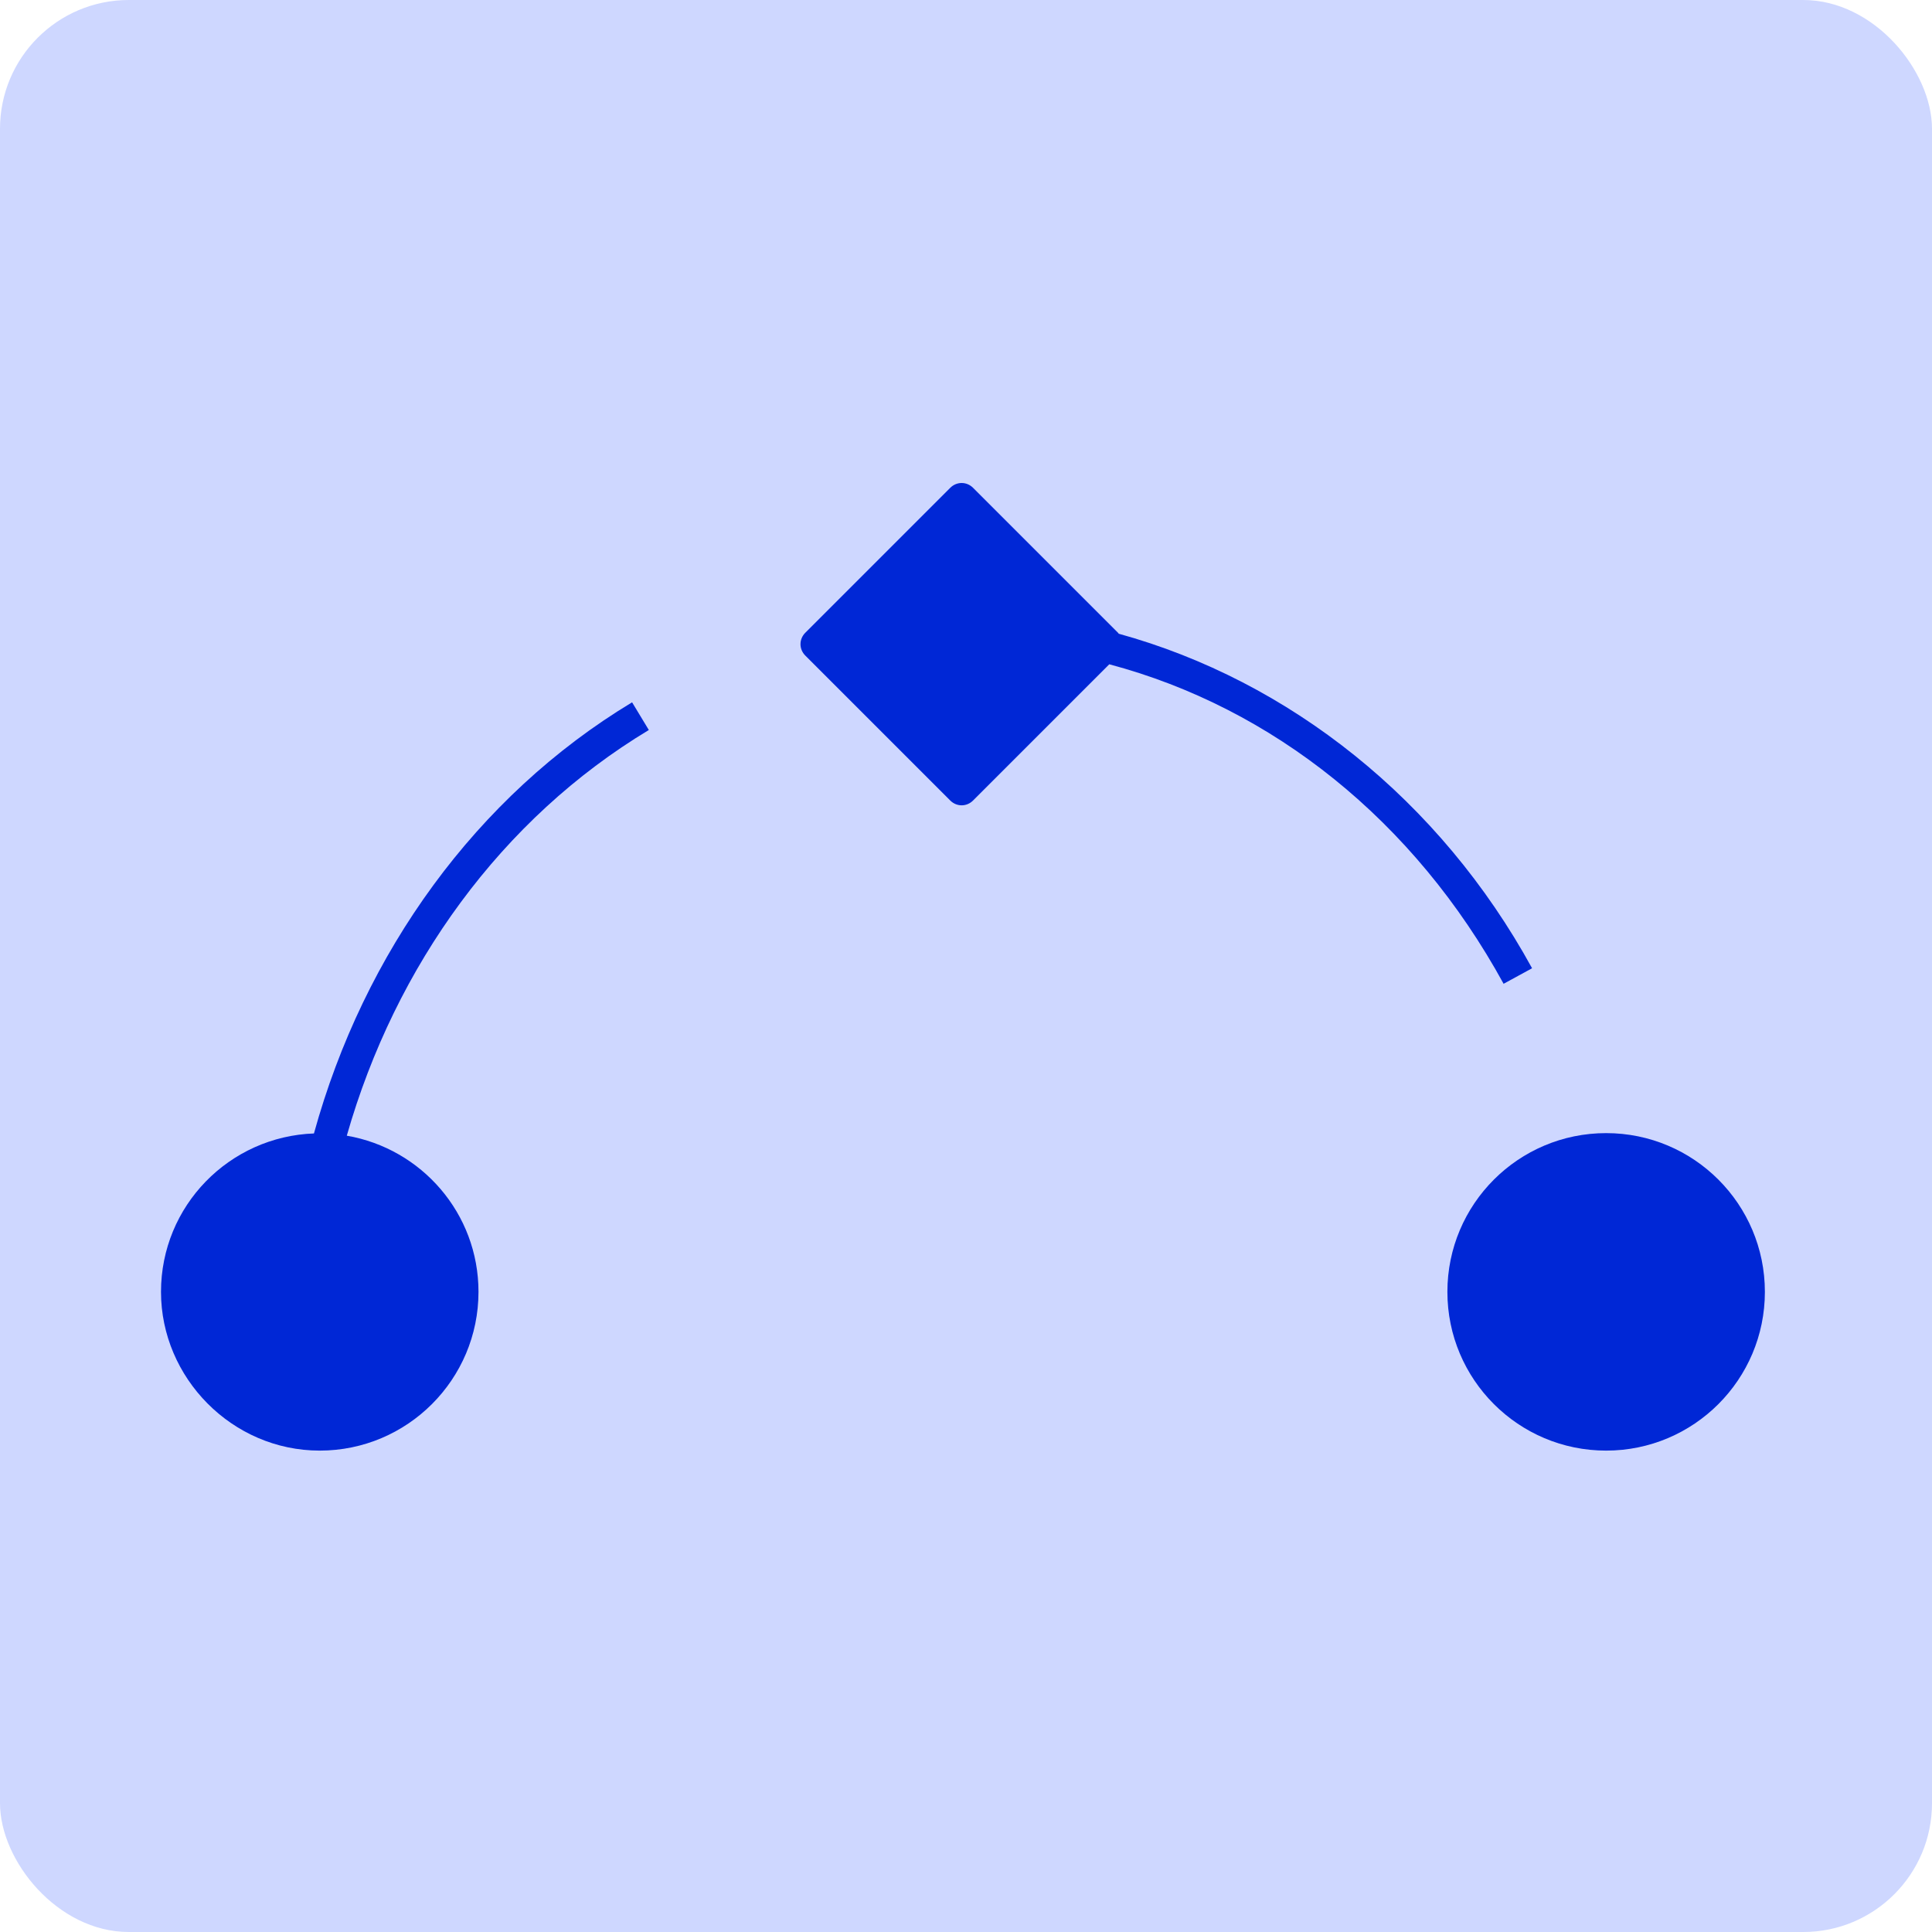 <svg width="60" height="60" viewBox="0 0 60 60" fill="none" xmlns="http://www.w3.org/2000/svg">
<rect width="60" height="60" rx="4" fill="#CED7FF"/>
<g clip-path="url(#clip0_12878_47320)">
<path d="M46.7 30.55L47.58 30.07C44.72 24.85 40.04 21.14 34.74 19.68C34.74 19.67 34.73 19.66 34.72 19.65L30.22 15.15C30.02 14.95 29.71 14.95 29.51 15.15L25.01 19.65C24.81 19.85 24.81 20.16 25.01 20.36L29.51 24.86C29.71 25.06 30.02 25.06 30.22 24.86L34.45 20.63C39.52 21.98 43.92 25.48 46.7 30.56V30.55Z" fill="#0027D6"/>
<path d="M9.76 35.2C7.12 35.291 5 37.45 5 40.12C5 42.791 7.21 45.05 9.93 45.05C12.65 45.05 14.86 42.84 14.86 40.12C14.86 37.681 13.09 35.67 10.77 35.27C12.28 29.98 15.58 25.421 20.15 22.671L19.63 21.811C14.79 24.73 11.3 29.581 9.75 35.2H9.76Z" fill="#0027D6"/>
<path d="M49.88 45.05C52.603 45.05 54.81 42.842 54.81 40.12C54.81 37.397 52.603 35.19 49.88 35.19C47.157 35.19 44.95 37.397 44.95 40.12C44.95 42.842 47.157 45.05 49.88 45.05Z" fill="#0027D6"/>
</g>
<defs>
<clipPath id="clip0_12878_47320">
<rect width="49.82" height="30.05" fill="white" transform="translate(5 15)"/>
</clipPath>
</defs>
</svg>
